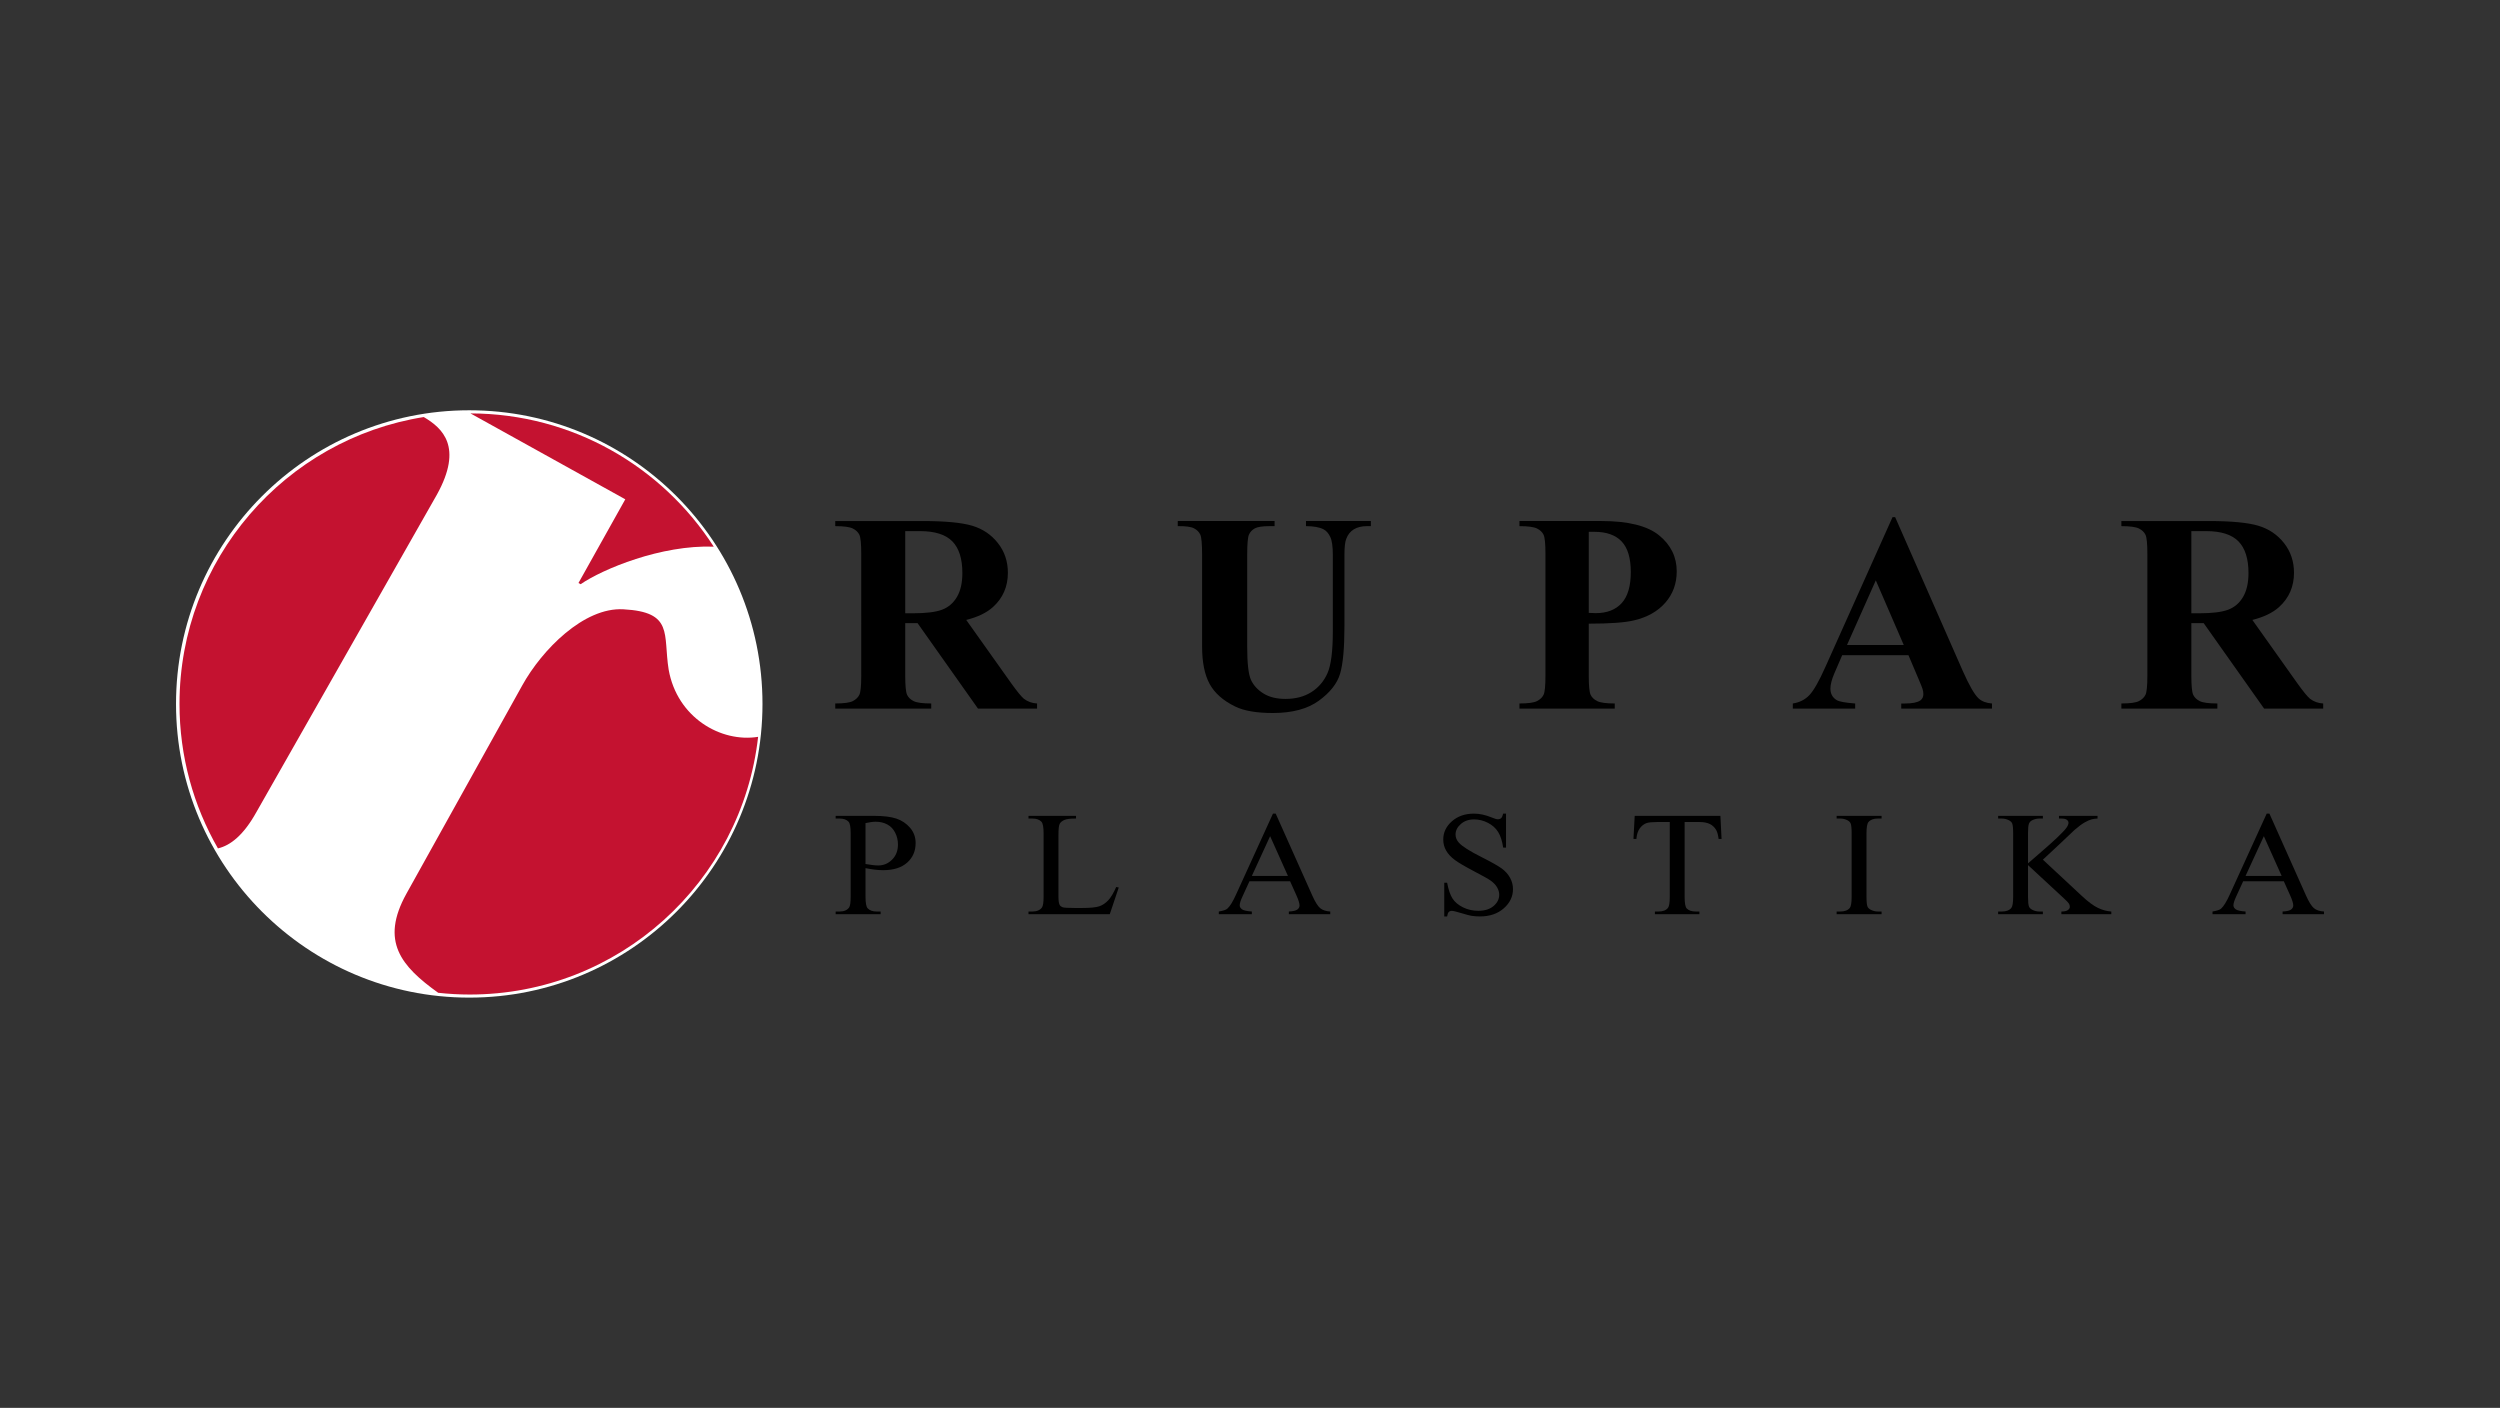 <?xml version="1.0" encoding="utf-8"?>
<!-- Generator: Adobe Illustrator 15.0.0, SVG Export Plug-In  -->
<!DOCTYPE svg PUBLIC "-//W3C//DTD SVG 1.1//EN" "http://www.w3.org/Graphics/SVG/1.1/DTD/svg11.dtd">
<svg version="1.1"
	 xmlns="http://www.w3.org/2000/svg" xmlns:xlink="http://www.w3.org/1999/xlink" xmlns:a="http://ns.adobe.com/AdobeSVGViewerExtensions/3.0/"
	 x="0px" y="0px" width="380px" height="214px" viewBox="0.006 -0.005 380 214" enable-background="new 0.006 -0.005 380 214"
	 xml:space="preserve">
<rect x="0.006" y="-0.005" width="380" height="214" fill="#333333" stroke="none"/>
<defs>
</defs>
<rect fill="none" width="380.013" height="213.987"/>
<g>
	<g>
		<defs>
			<rect id="SVGID_1_" x="26.761" y="62.357" width="326.491" height="89.275"/>
		</defs>
		<clipPath id="SVGID_3_">
			<use xlink:href="#SVGID_1_"  overflow="visible"/>
		</clipPath>
		<g clip-path="url(#SVGID_3_)">
			<defs>
				<rect id="SVGID_2_" x="26.761" y="62.357" width="326.491" height="89.275"/>
			</defs>
			<clipPath id="SVGID_4_">
				<use xlink:href="#SVGID_2_"  overflow="visible"/>
			</clipPath>
			<path clip-path="url(#SVGID_4_)" d="M131.565,131.325c0.416,0.072,0.784,0.128,1.106,0.164c0.322,0.038,0.597,0.057,0.825,0.057
				c0.815,0,1.519-0.296,2.111-0.889c0.592-0.591,0.889-1.358,0.889-2.297c0-0.647-0.142-1.248-0.425-1.803
				c-0.282-0.557-0.682-0.971-1.2-1.246c-0.517-0.277-1.107-0.412-1.765-0.412c-0.4,0-0.914,0.068-1.541,0.208V131.325z
				 M131.565,131.953v4.353c0,0.942,0.11,1.526,0.33,1.754c0.297,0.323,0.749,0.486,1.353,0.486h0.612v0.406h-6.836v-0.406h0.6
				c0.675,0,1.156-0.206,1.448-0.619c0.156-0.227,0.234-0.768,0.234-1.621v-9.654c0-0.941-0.105-1.525-0.317-1.752
				c-0.305-0.324-0.761-0.486-1.365-0.486h-0.6v-0.408h5.849c1.428,0,2.553,0.139,3.377,0.414c0.823,0.276,1.518,0.74,2.082,1.393
				c0.565,0.655,0.848,1.431,0.848,2.326c0,1.221-0.43,2.214-1.289,2.978c-0.859,0.764-2.073,1.146-3.643,1.146
				c-0.384,0-0.8-0.025-1.248-0.077C132.554,132.133,132.075,132.055,131.565,131.953"/>
			<path clip-path="url(#SVGID_4_)" d="M169.669,134.818l0.388,0.077l-1.365,4.058h-12.355v-0.409h0.6
				c0.675,0,1.157-0.207,1.448-0.617c0.165-0.235,0.247-0.778,0.247-1.631v-9.646c0-0.933-0.11-1.518-0.33-1.753
				c-0.306-0.323-0.761-0.484-1.365-0.484h-0.6v-0.408h7.225v0.408c-0.848-0.007-1.442,0.066-1.783,0.219
				c-0.341,0.155-0.574,0.35-0.699,0.586c-0.126,0.235-0.188,0.798-0.188,1.687v9.392c0,0.61,0.062,1.027,0.188,1.258
				c0.093,0.153,0.239,0.268,0.435,0.34c0.196,0.074,0.809,0.111,1.835,0.111h1.164c1.225,0,2.084-0.085,2.579-0.255
				c0.494-0.169,0.945-0.468,1.352-0.896C168.854,136.423,169.261,135.745,169.669,134.818"/>
			<path clip-path="url(#SVGID_4_)" d="M195.771,133.133l-2.706-6.04l-2.777,6.04H195.771z M196.101,133.947h-6.177l-1.083,2.359
				c-0.268,0.58-0.4,1.015-0.4,1.301c0,0.228,0.115,0.429,0.346,0.601c0.232,0.172,0.73,0.284,1.5,0.338v0.406h-5.023v-0.406
				c0.666-0.112,1.098-0.255,1.293-0.432c0.401-0.352,0.843-1.068,1.329-2.149l5.612-12.302h0.413l5.554,12.435
				c0.446,0.999,0.854,1.647,1.217,1.945c0.365,0.298,0.874,0.464,1.523,0.503v0.406h-6.294v-0.406
				c0.636-0.032,1.066-0.131,1.288-0.3c0.225-0.168,0.336-0.375,0.336-0.616c0-0.323-0.157-0.833-0.47-1.532L196.101,133.947z"/>
			<path clip-path="url(#SVGID_4_)" d="M228.922,123.664v5.169h-0.435c-0.142-0.992-0.394-1.783-0.76-2.369
				c-0.364-0.588-0.883-1.055-1.558-1.4c-0.675-0.346-1.373-0.519-2.096-0.519c-0.815,0-1.49,0.233-2.021,0.7
				c-0.536,0.467-0.801,0.999-0.801,1.594c0,0.455,0.168,0.869,0.506,1.244c0.486,0.552,1.644,1.286,3.471,2.204
				c1.489,0.75,2.508,1.327,3.054,1.727c0.544,0.4,0.963,0.873,1.258,1.415c0.294,0.544,0.44,1.114,0.44,1.709
				c0,1.132-0.468,2.107-1.405,2.927c-0.936,0.82-2.143,1.229-3.617,1.229c-0.463,0-0.898-0.033-1.307-0.098
				c-0.244-0.038-0.747-0.172-1.514-0.403c-0.763-0.23-1.247-0.348-1.451-0.348c-0.196,0-0.351,0.057-0.465,0.167
				c-0.114,0.109-0.198,0.337-0.253,0.682h-0.435v-5.126h0.435c0.205,1.074,0.479,1.877,0.824,2.408
				c0.347,0.534,0.872,0.976,1.582,1.33c0.71,0.353,1.488,0.529,2.337,0.529c0.98,0,1.754-0.243,2.322-0.729
				c0.57-0.485,0.854-1.057,0.854-1.717c0-0.37-0.108-0.739-0.322-1.115c-0.217-0.375-0.553-0.725-1.007-1.047
				c-0.306-0.221-1.142-0.689-2.507-1.407c-1.363-0.715-2.335-1.286-2.912-1.711c-0.577-0.428-1.015-0.898-1.312-1.413
				c-0.299-0.514-0.447-1.08-0.447-1.696c0-1.073,0.439-1.998,1.318-2.773c0.878-0.775,1.997-1.162,3.353-1.162
				c0.847,0,1.747,0.194,2.695,0.584c0.439,0.184,0.748,0.275,0.93,0.275c0.203,0,0.369-0.057,0.498-0.171
				c0.13-0.113,0.235-0.343,0.313-0.688H228.922z"/>
			<path clip-path="url(#SVGID_4_)" d="M261.508,124.005l0.176,3.506h-0.447c-0.085-0.616-0.203-1.058-0.353-1.323
				c-0.242-0.426-0.567-0.739-0.97-0.941c-0.406-0.202-0.935-0.304-1.594-0.304h-2.248v11.42c0,0.918,0.106,1.49,0.317,1.718
				c0.299,0.31,0.756,0.464,1.376,0.464h0.554v0.409h-6.766v-0.409h0.563c0.675,0,1.154-0.191,1.435-0.573
				c0.173-0.234,0.26-0.771,0.26-1.608v-11.42h-1.918c-0.747,0-1.275,0.052-1.589,0.154c-0.407,0.139-0.757,0.407-1.048,0.805
				c-0.288,0.396-0.463,0.934-0.517,1.609h-0.446l0.188-3.506H261.508z"/>
			<path clip-path="url(#SVGID_4_)" d="M286.009,138.544v0.409h-6.836v-0.409h0.566c0.658,0,1.136-0.179,1.434-0.541
				c0.188-0.233,0.282-0.799,0.282-1.696v-9.656c0-0.757-0.051-1.257-0.153-1.499c-0.078-0.184-0.239-0.342-0.482-0.475
				c-0.345-0.175-0.706-0.264-1.081-0.264h-0.566v-0.407h6.836v0.407h-0.576c-0.651,0-1.125,0.18-1.424,0.54
				c-0.195,0.234-0.295,0.801-0.295,1.697v9.656c0,0.757,0.052,1.256,0.154,1.499c0.079,0.184,0.244,0.342,0.495,0.474
				c0.337,0.176,0.694,0.265,1.07,0.265H286.009z"/>
			<path clip-path="url(#SVGID_4_)" d="M310.524,130.663l5.883,5.478c0.966,0.905,1.788,1.52,2.471,1.847
				c0.683,0.327,1.365,0.513,2.047,0.558v0.407h-7.59v-0.407c0.455,0,0.782-0.073,0.981-0.215c0.202-0.144,0.302-0.305,0.302-0.48
				c0-0.177-0.039-0.334-0.113-0.473c-0.074-0.141-0.319-0.401-0.735-0.783l-5.506-5.104v4.816c0,0.757,0.05,1.257,0.154,1.499
				c0.078,0.184,0.241,0.343,0.493,0.475c0.337,0.175,0.695,0.265,1.071,0.265h0.542v0.407h-6.801v-0.407h0.566
				c0.658,0,1.136-0.18,1.434-0.54c0.188-0.234,0.282-0.801,0.282-1.698v-9.656c0-0.756-0.051-1.259-0.153-1.511
				c-0.078-0.176-0.24-0.329-0.482-0.462c-0.344-0.176-0.706-0.265-1.081-0.265h-0.566v-0.409h6.801v0.409h-0.542
				c-0.37,0-0.726,0.085-1.071,0.253c-0.243,0.117-0.412,0.295-0.506,0.53c-0.094,0.234-0.141,0.719-0.141,1.454v4.575
				c0.157-0.141,0.693-0.606,1.612-1.4c2.33-1.999,3.735-3.332,4.224-4.001c0.211-0.295,0.317-0.551,0.317-0.772
				c0-0.168-0.082-0.316-0.247-0.446c-0.166-0.128-0.443-0.192-0.835-0.192h-0.364v-0.409h5.86v0.409
				c-0.345,0.008-0.658,0.052-0.941,0.133c-0.282,0.08-0.627,0.235-1.036,0.468c-0.407,0.231-0.91,0.604-1.506,1.119
				c-0.172,0.146-0.969,0.899-2.388,2.259L310.524,130.663z"/>
			<path clip-path="url(#SVGID_4_)" d="M346.816,133.133l-2.706-6.04l-2.777,6.04H346.816z M347.146,133.947h-6.178l-1.082,2.359
				c-0.266,0.58-0.4,1.015-0.4,1.301c0,0.228,0.116,0.429,0.346,0.601c0.232,0.172,0.732,0.284,1.501,0.338v0.406h-5.025v-0.406
				c0.667-0.112,1.101-0.255,1.295-0.432c0.4-0.352,0.843-1.068,1.328-2.149l5.614-12.302h0.412l5.554,12.435
				c0.447,0.999,0.854,1.647,1.218,1.945c0.365,0.298,0.873,0.464,1.524,0.503v0.406h-6.295v-0.406
				c0.635-0.032,1.065-0.131,1.289-0.3c0.224-0.168,0.335-0.375,0.335-0.616c0-0.323-0.157-0.833-0.471-1.532L347.146,133.947z"/>
			<path clip-path="url(#SVGID_4_)" d="M137.601,80.726v12.488h1.199c1.948,0,3.406-0.178,4.373-0.533
				c0.968-0.359,1.729-1.004,2.282-1.936s0.831-2.148,0.831-3.649c0-2.173-0.509-3.776-1.524-4.813
				c-1.016-1.037-2.653-1.557-4.911-1.557H137.601z M137.601,94.708v7.99c0,1.541,0.095,2.513,0.284,2.911
				c0.19,0.4,0.522,0.72,0.999,0.958c0.477,0.237,1.367,0.355,2.67,0.355v0.779h-14.591v-0.779c1.316,0,2.21-0.121,2.681-0.366
				c0.469-0.246,0.797-0.565,0.988-0.957c0.189-0.393,0.283-1.36,0.283-2.901V84.195c0-1.543-0.094-2.513-0.283-2.912
				c-0.191-0.399-0.522-0.718-1-0.957c-0.476-0.237-1.365-0.357-2.668-0.357v-0.777h13.246c3.447,0,5.971,0.237,7.57,0.713
				c1.597,0.478,2.901,1.358,3.909,2.64c1.011,1.283,1.515,2.786,1.515,4.511c0,2.102-0.757,3.842-2.27,5.214
				c-0.968,0.869-2.322,1.522-4.061,1.955l6.856,9.65c0.897,1.249,1.534,2.027,1.913,2.335c0.575,0.436,1.24,0.672,1.998,0.714
				v0.779h-8.979l-9.187-12.994H137.601z"/>
			<path clip-path="url(#SVGID_4_)" d="M179.025,79.19h14.717v0.778h-0.736c-1.106,0-1.867,0.115-2.28,0.347
				c-0.414,0.23-0.708,0.551-0.883,0.957c-0.177,0.407-0.263,1.423-0.263,3.05v13.961c0,2.552,0.193,4.239,0.578,5.065
				c0.386,0.828,1.021,1.516,1.904,2.063c0.883,0.547,1.997,0.819,3.343,0.819c1.54,0,2.856-0.348,3.942-1.042
				c1.086-0.692,1.899-1.65,2.438-2.869c0.54-1.22,0.811-3.343,0.811-6.371V84.322c0-1.275-0.134-2.188-0.399-2.734
				c-0.268-0.547-0.604-0.926-1.01-1.136c-0.63-0.321-1.521-0.483-2.671-0.483V79.19h9.862v0.778h-0.589
				c-0.8,0-1.465,0.162-1.997,0.483c-0.534,0.323-0.918,0.808-1.157,1.451c-0.183,0.448-0.273,1.254-0.273,2.419v10.827
				c0,3.352-0.221,5.768-0.663,7.254c-0.442,1.486-1.517,2.854-3.229,4.101c-1.708,1.246-4.043,1.87-7,1.87
				c-2.467,0-4.373-0.329-5.72-0.988c-1.836-0.896-3.132-2.045-3.889-3.446c-0.757-1.401-1.136-3.288-1.136-5.656V84.322
				c0-1.642-0.091-2.661-0.273-3.062c-0.182-0.398-0.497-0.717-0.946-0.955c-0.448-0.239-1.275-0.352-2.481-0.337V79.19z"/>
			<path clip-path="url(#SVGID_4_)" d="M241.497,80.831v12.32c0.463,0.029,0.812,0.042,1.051,0.042c1.709,0,3.027-0.508,3.953-1.523
				c0.925-1.016,1.386-2.589,1.386-4.721c0-2.115-0.461-3.665-1.386-4.647c-0.925-0.979-2.306-1.471-4.143-1.471H241.497z
				 M241.497,94.792v7.904c0,1.544,0.095,2.514,0.284,2.913c0.189,0.4,0.526,0.72,1.009,0.956c0.483,0.239,1.369,0.358,2.659,0.358
				v0.778h-14.487v-0.778c1.317,0,2.211-0.122,2.681-0.368c0.471-0.246,0.799-0.563,0.988-0.956
				c0.189-0.392,0.284-1.359,0.284-2.903V84.194c0-1.541-0.095-2.512-0.284-2.912c-0.189-0.4-0.522-0.719-0.999-0.956
				c-0.476-0.237-1.365-0.357-2.67-0.357V79.19h12.426c4.094,0,7.03,0.729,8.81,2.187c1.781,1.458,2.67,3.281,2.67,5.468
				c0,1.851-0.576,3.435-1.724,4.75c-1.15,1.319-2.733,2.218-4.752,2.692C247.033,94.624,244.735,94.792,241.497,94.792"/>
			<path clip-path="url(#SVGID_4_)" d="M289.375,98.03l-4.247-9.819l-4.374,9.819H289.375z M290.091,99.586h-10.072l-1.199,2.775
				c-0.391,0.926-0.59,1.689-0.59,2.293c0,0.798,0.323,1.386,0.968,1.766c0.379,0.224,1.31,0.394,2.796,0.505v0.778h-9.482v-0.778
				c1.023-0.155,1.864-0.579,2.521-1.272c0.66-0.694,1.472-2.126,2.441-4.299l10.196-22.752h0.4l10.28,23.381
				c0.982,2.215,1.788,3.61,2.419,4.185c0.477,0.434,1.149,0.687,2.019,0.758v0.778h-13.794v-0.778h0.569
				c1.107,0,1.884-0.155,2.333-0.464c0.309-0.223,0.463-0.546,0.463-0.967c0-0.253-0.041-0.512-0.126-0.778
				c-0.028-0.125-0.24-0.65-0.631-1.576L290.091,99.586z"/>
			<path clip-path="url(#SVGID_4_)" d="M333.091,80.726v12.488h1.2c1.948,0,3.405-0.178,4.371-0.533
				c0.968-0.359,1.729-1.004,2.282-1.936c0.553-0.932,0.832-2.148,0.832-3.649c0-2.173-0.51-3.776-1.525-4.813
				c-1.016-1.037-2.653-1.557-4.909-1.557H333.091z M333.091,94.708v7.99c0,1.541,0.094,2.513,0.285,2.911
				c0.189,0.4,0.522,0.72,0.998,0.958c0.477,0.237,1.367,0.355,2.671,0.355v0.779h-14.592v-0.779c1.317,0,2.211-0.121,2.681-0.366
				c0.469-0.246,0.797-0.565,0.988-0.957c0.189-0.393,0.284-1.36,0.284-2.901V84.195c0-1.543-0.095-2.513-0.284-2.912
				c-0.191-0.399-0.523-0.718-1-0.957c-0.476-0.237-1.366-0.357-2.669-0.357v-0.777h13.246c3.448,0,5.972,0.237,7.569,0.713
				c1.598,0.478,2.902,1.358,3.911,2.64c1.01,1.283,1.514,2.786,1.514,4.511c0,2.102-0.758,3.842-2.271,5.214
				c-0.968,0.869-2.321,1.522-4.058,1.955l6.854,9.65c0.896,1.249,1.535,2.027,1.914,2.335c0.575,0.436,1.24,0.672,1.998,0.714
				v0.779h-8.978l-9.189-12.994H333.091z"/>
			<path clip-path="url(#SVGID_4_)" fill="#FFFFFF" d="M115.904,106.995c0,24.652-19.956,44.638-44.572,44.638
				s-44.571-19.985-44.571-44.638c0-24.653,19.955-44.638,44.571-44.638S115.904,82.342,115.904,106.995"/>
			<path clip-path="url(#SVGID_4_)" fill="#C41230" d="M38.998,123.4l27.421-48.229c4.017-7.257,0.839-10.116-2.002-11.785
				C43.374,66.741,27.29,84.985,27.29,106.995c0,7.996,2.132,15.487,5.843,21.956C35.007,128.509,37.012,126.985,38.998,123.4"/>
			<path clip-path="url(#SVGID_4_)" fill="#C41230" d="M95.05,75.889l-7.116,12.724l0.326,0.182
				c3.344-2.296,12.242-6.008,20.236-5.707c-7.836-12.156-21.462-20.219-36.979-20.256L95.05,75.889z"/>
			<path clip-path="url(#SVGID_4_)" fill="#C41230" d="M101.64,101.769c-0.858-5.391,0.789-8.751-6.881-9.161
				c-6.001-0.339-12.379,6.166-15.366,11.561l-17.614,31.675c-4.01,7.241-0.807,11.012,4.835,15.056
				c1.576,0.17,3.173,0.265,4.794,0.265c22.679,0,41.351-17.132,43.832-39.171C109.6,112.908,102.927,109.082,101.64,101.769"/>
		</g>
	</g>
</g>
</svg>
